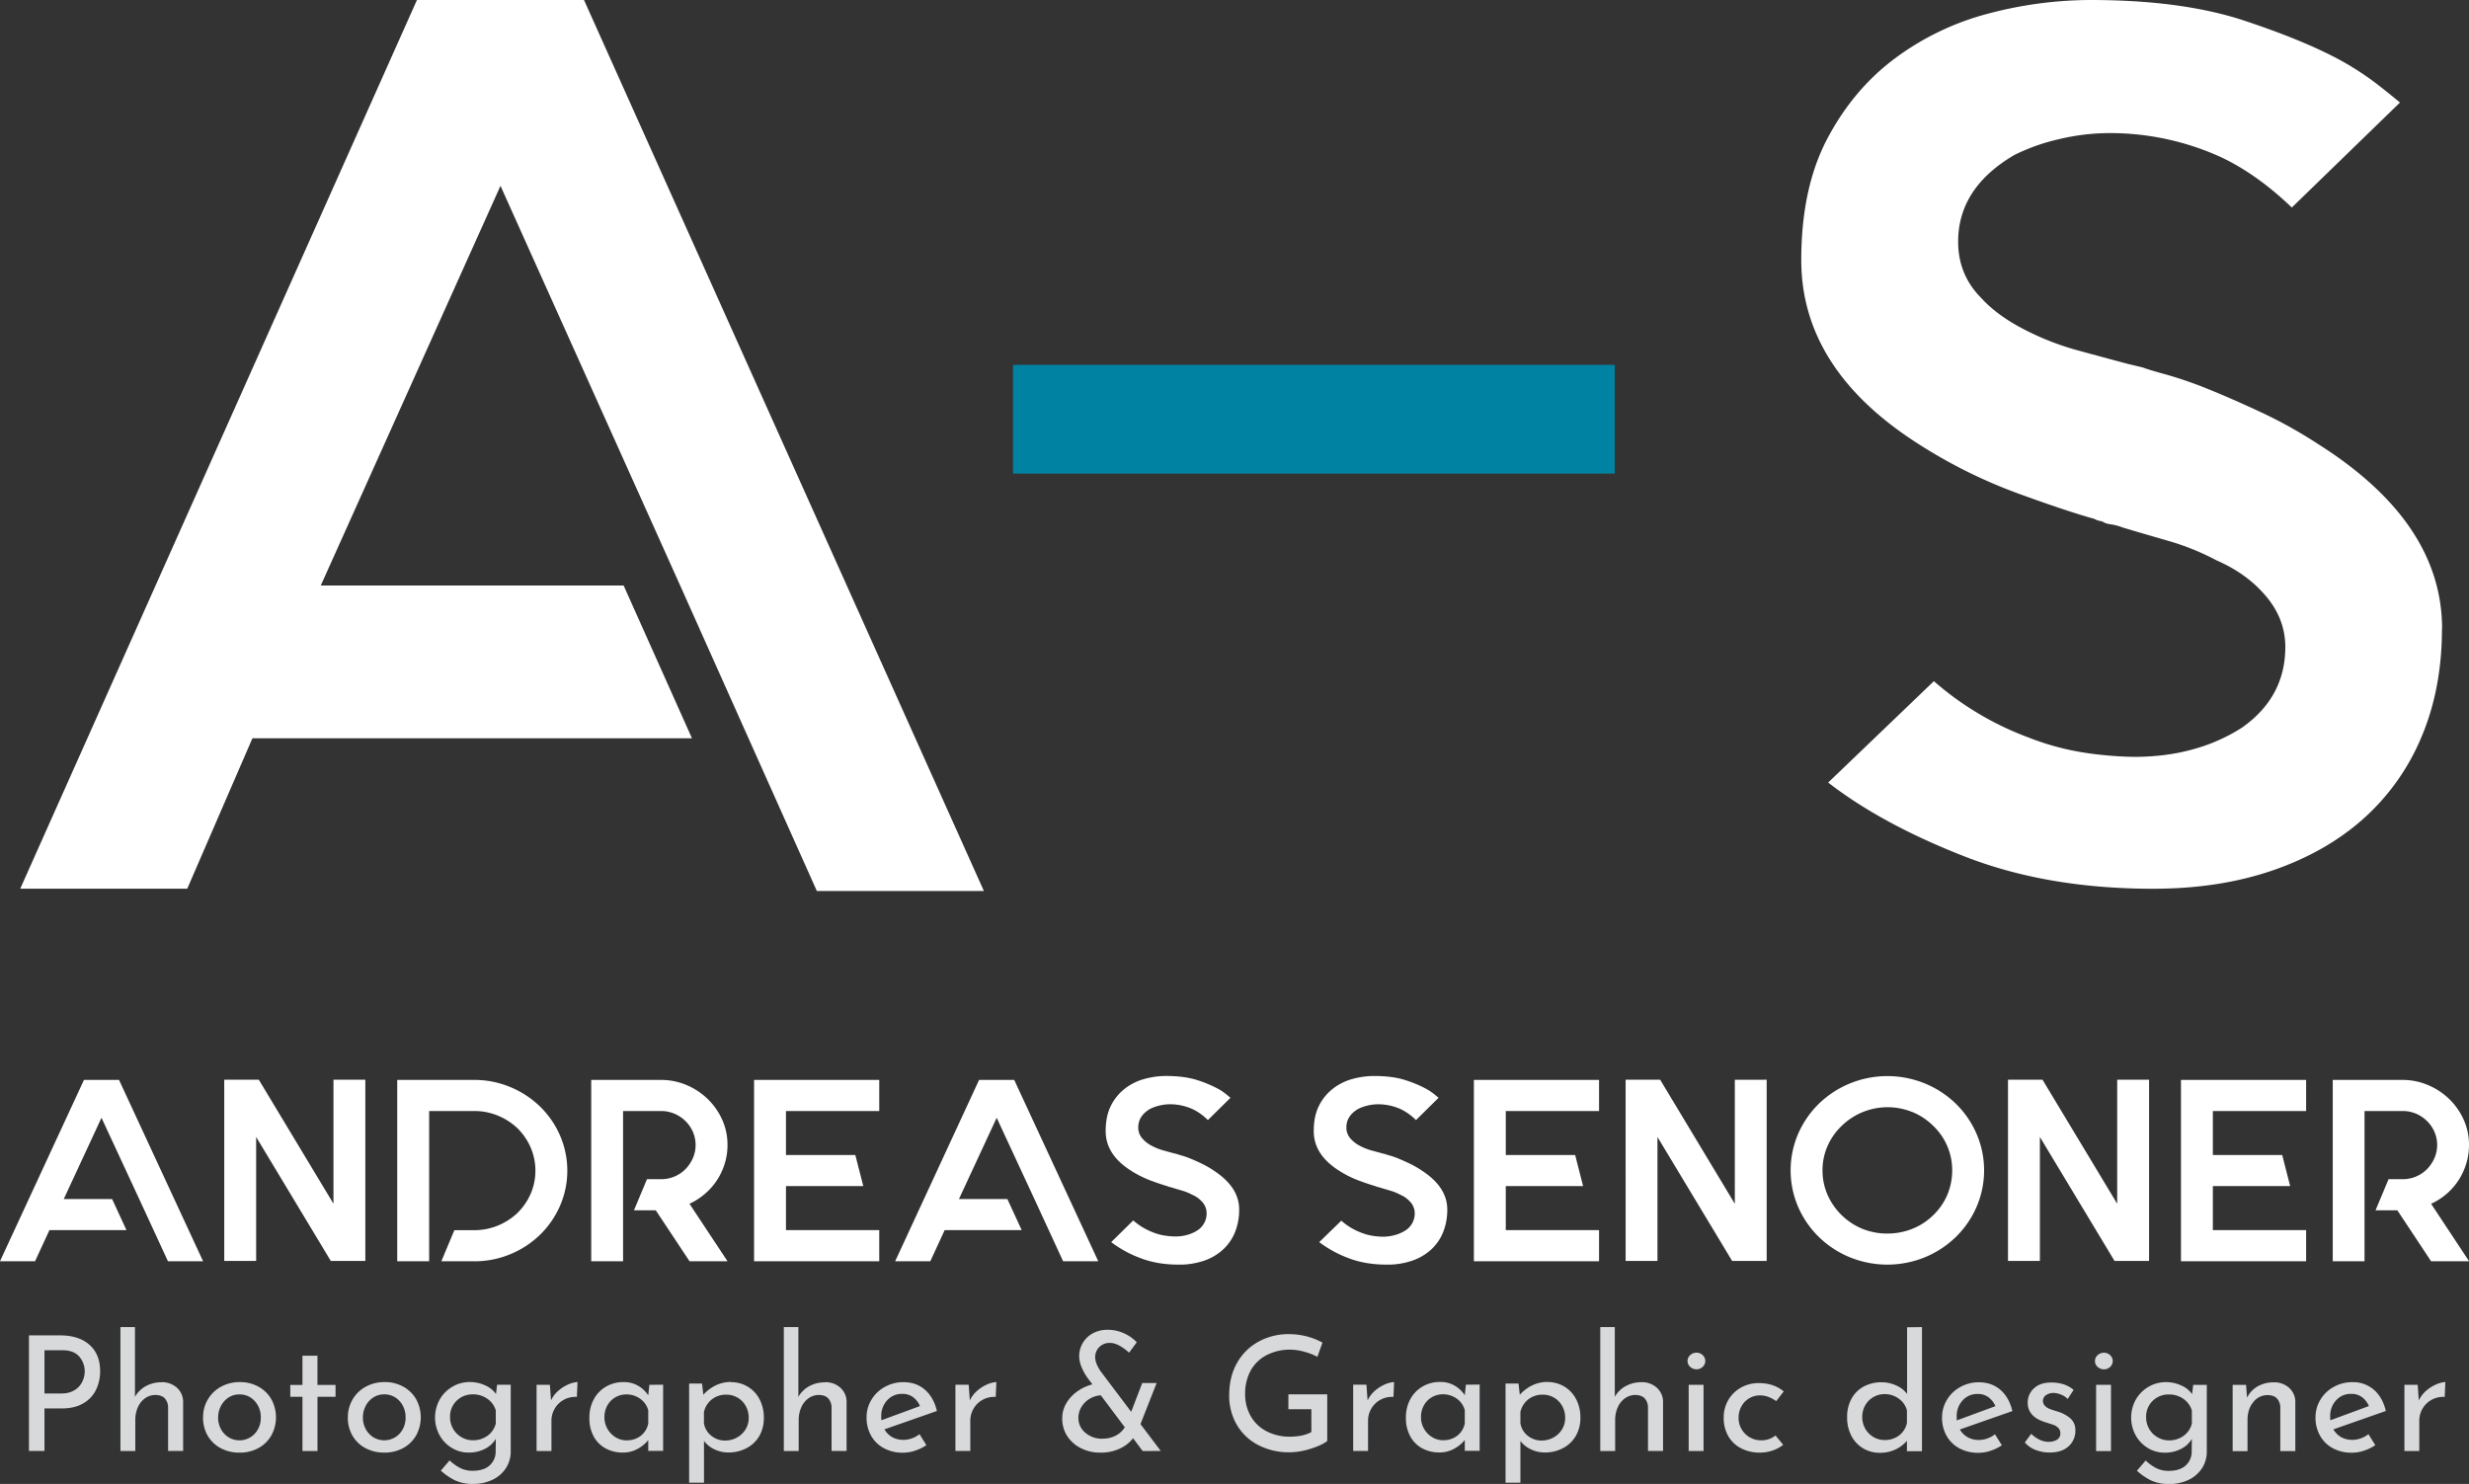 <svg xmlns="http://www.w3.org/2000/svg" viewBox="0 0 1826.28 1097.92"><rect x="0" y="0" width="1826.28" height="1097.92" fill="#333333" stroke="none"/><defs><style>.cls-1{fill:#fff;}.cls-2{fill:#0083a3;}.cls-3{fill:#d8d9da;}</style></defs><title>Asset 6</title><g id="Layer_2" data-name="Layer 2"><g id="Layer_1-2" data-name="Layer 1"><polygon class="cls-1" points="308.41 0 14.97 657.51 138.51 657.51 186.72 546.21 511.83 546.21 461.29 433.21 237.26 433.21 370.2 137.48 503.12 433.21 553.65 546.21 604.21 659.22 727.77 659.22 431.97 0 308.41 0"/><path class="cls-1" d="M1806.28,465.12q0,44.26-15.07,79.94a167.24,167.24,0,0,1-42.85,60.51Q1720.58,630.42,1681,644t-88.53,13.55q-78.2,0-139.4-23.93t-100.79-54.64l78.18-75a225.15,225.15,0,0,0,69.7,41.55,195.08,195.08,0,0,0,44.28,11.74,271,271,0,0,0,33.9,2.71q24.48,0,44.74-5.87a129.41,129.41,0,0,0,35.33-15.8q32-22.57,32-59.61,0-22.57-17-40.64-13.2-14.44-33.91-23.49a184.61,184.61,0,0,0-35.79-14.45q-18.85-5.42-33.91-9.94a37.31,37.31,0,0,0-8.48-2.25,15.24,15.24,0,0,1-6.59-2.26,14.6,14.6,0,0,1-5.65-1.81q-19.77-5.43-57-19a375.82,375.82,0,0,1-74-37q-85.71-55.1-85.71-135.47,0-53.3,19.31-89.88t50.39-59.61a200.27,200.27,0,0,1,69.24-33A296.92,296.92,0,0,1,1546.33,0q67.82,0,114,15.35t73.47,30.7a215.52,215.52,0,0,1,24,15.81q9.88,7.68,17.42,14l-80,77.68q-25.44-24.39-51.81-37a197.55,197.55,0,0,0-82.88-18.06,160.93,160.93,0,0,0-37.68,4.52,147.61,147.61,0,0,0-33,11.74q-41.46,24.39-41.44,64.12,0,24.38,17,41.54,12.24,13.56,33.9,24.39a200.8,200.8,0,0,0,37.68,14.46q19.78,5.42,36.75,9.93l11.3,2.71q4.69,1.81,17.89,5.41a298.23,298.23,0,0,1,31.09,10.84q17.88,7.26,39.07,17.17a342.23,342.23,0,0,1,41.92,23.47q91.33,57.83,91.36,136.38"/><rect class="cls-2" x="749.31" y="269.95" width="445.08" height="80.44"/><path class="cls-3" d="M1789.14,1036.17l-.81-11.6h-9.82v49h11V1051.2a17.62,17.62,0,0,1,2.42-9,17.15,17.15,0,0,1,6.74-6.56,18,18,0,0,1,9.65-2.12l.46-11a20.36,20.36,0,0,0-6.85,1.79,27.64,27.64,0,0,0-7.4,4.72,21.92,21.92,0,0,0-5.39,7.11m-50-4.86a12.86,12.86,0,0,1,8.1,2.5,16,16,0,0,1,5,6.51l-28.51,10.51a22.9,22.9,0,0,1-.12-2.71,17,17,0,0,1,4.38-12.07,14.47,14.47,0,0,1,11.11-4.74m.84,34a16.32,16.32,0,0,1-8.23-2,15.45,15.45,0,0,1-5.74-5.75l38.8-13.6q-2.35-10-8.81-15.67a23.48,23.48,0,0,0-16-5.64,27.83,27.83,0,0,0-13.73,3.51,26.1,26.1,0,0,0-9.88,9.45,25.12,25.12,0,0,0-3.61,13.19,26.84,26.84,0,0,0,3.32,13.37,23.58,23.58,0,0,0,9.39,9.29,29,29,0,0,0,14.26,3.37,28.24,28.24,0,0,0,8.81-1.47,33.61,33.61,0,0,0,8.46-4.09l-5.07-8.15a20.08,20.08,0,0,1-12,4.24m-58-42.57a23.36,23.36,0,0,0-12,3,19.24,19.24,0,0,0-7.81,8.35l-.72-9.47h-9.93v49h11v-23c0-5.37,1.41-9.78,4.26-13.25a13.35,13.35,0,0,1,10.77-5.21q4.5.12,6.74,2.48a10,10,0,0,1,2.48,6.51v32.42h11.12v-36.2a14,14,0,0,0-4.61-10.59,16.31,16.31,0,0,0-11.35-4.07m-77.5,42.94a16.41,16.41,0,0,1-8.5-2.3,17,17,0,0,1-8.41-14.86,16.14,16.14,0,0,1,4.85-12.07,16.6,16.6,0,0,1,12.06-4.72,18,18,0,0,1,10.66,3.25,16.07,16.07,0,0,1,6.27,8.58v9.69a15.75,15.75,0,0,1-6,9,17.72,17.72,0,0,1-10.89,3.43m17.88-41.06-.83,6.87a18.71,18.71,0,0,0-7.93-6.39,27.06,27.06,0,0,0-11.6-2.5,25,25,0,0,0-12.66,3.45,25.68,25.68,0,0,0-9.4,9.4,27.44,27.44,0,0,0-.11,26.55,25.39,25.39,0,0,0,9,9.36,23.65,23.65,0,0,0,12.42,3.42,25.47,25.47,0,0,0,12.12-2.79,19.44,19.44,0,0,0,8-7.38l-.12,9.22a13.7,13.7,0,0,1-4.57,10.54q-4.41,3.9-12.59,3.89a20.19,20.19,0,0,1-8.87-1.93,32.78,32.78,0,0,1-8-5.76l-6.5,7.58a45,45,0,0,0,10.8,7.34,30.69,30.69,0,0,0,12.85,2.48,32.59,32.59,0,0,0,14.85-3.2,24.07,24.07,0,0,0,9.76-8.64,22.33,22.33,0,0,0,3.43-12.18v-49.33Zm-72.65-17.63a5.62,5.62,0,0,0,2,4.38,6.81,6.81,0,0,0,4.61,1.78,6.62,6.62,0,0,0,4.57-1.78,5.9,5.9,0,0,0,0-8.75,6.57,6.57,0,0,0-4.57-1.77,6.75,6.75,0,0,0-4.61,1.77,5.65,5.65,0,0,0-2,4.37m.83,66.61h11v-49h-11Zm-34.42,1.07c6.06,0,10.77-1.55,14.08-4.61a15.28,15.28,0,0,0,5-11.72,11.34,11.34,0,0,0-3.37-8.64,25.29,25.29,0,0,0-9.39-5.21q-4.86-1.51-6.51-2.19a9.67,9.67,0,0,1-3.2-2.13,5.16,5.16,0,0,1,.84-8,9.89,9.89,0,0,1,5.67-1.58,16.32,16.32,0,0,1,5.5,1.29,13.7,13.7,0,0,1,4.79,3.2l4.37-6.74a22.25,22.25,0,0,0-7.45-4.15,29.89,29.89,0,0,0-9.22-1.29q-8.18,0-12.73,4.37a14,14,0,0,0-4.55,10.52q0,10.32,12.55,14.31c3.06,1,5.25,1.67,6.57,2.13a9.65,9.65,0,0,1,3.48,2.25,5.42,5.42,0,0,1,1.53,4,5.19,5.19,0,0,1-2.48,4.73,12,12,0,0,1-6.39,1.55,15.1,15.1,0,0,1-6.45-1.55,23.43,23.43,0,0,1-6.21-4.38l-4.73,6.39a19.23,19.23,0,0,0,8,5.56,28.63,28.63,0,0,0,10.36,1.9m-53.24-43.31a12.91,12.91,0,0,1,8.11,2.5,16,16,0,0,1,5,6.51l-28.51,10.51a22.9,22.9,0,0,1-.12-2.71,17.11,17.11,0,0,1,4.38-12.07,14.51,14.51,0,0,1,11.12-4.74m.83,34a16.24,16.24,0,0,1-8.21-2,15.58,15.58,0,0,1-5.76-5.75l38.82-13.6c-1.59-6.7-4.51-11.93-8.81-15.67s-9.65-5.64-16-5.64a27.75,27.75,0,0,0-13.71,3.51,26.1,26.1,0,0,0-9.88,9.45,25,25,0,0,0-3.62,13.19,26.83,26.83,0,0,0,3.31,13.37,23.57,23.57,0,0,0,9.41,9.29,29,29,0,0,0,14.26,3.37,28.33,28.33,0,0,0,8.81-1.47,33.94,33.94,0,0,0,8.46-4.09l-5.09-8.15a19.94,19.94,0,0,1-12,4.24m-69.67,0a15.88,15.88,0,0,1-8.29-2.24,16.73,16.73,0,0,1-6-6.14,17.83,17.83,0,0,1,0-17.34,16.36,16.36,0,0,1,14.31-8.23,17.23,17.23,0,0,1,10.52,3.39,15.4,15.4,0,0,1,6,8.68v9.23a15.64,15.64,0,0,1-5.73,9.22,17.18,17.18,0,0,1-10.83,3.43m16.68-83.4v49.33a19.94,19.94,0,0,0-8.1-6.31,25.84,25.84,0,0,0-10.71-2.33,27.51,27.51,0,0,0-13.13,3.08,22.37,22.37,0,0,0-9.11,8.93,27.7,27.7,0,0,0-3.31,13.79,29.26,29.26,0,0,0,3.12,13.79,23.12,23.12,0,0,0,8.7,9.28,23.81,23.81,0,0,0,12.43,3.31,26.79,26.79,0,0,0,11.29-2.36,25.36,25.36,0,0,0,8.7-6.51v7.69h11.12V981.86ZM1319,1068.94l-5.69-6.87a16.39,16.39,0,0,1-10.52,3.56A16.51,16.51,0,0,1,1286,1049a17.31,17.31,0,0,1,2.07-8.4,15.85,15.85,0,0,1,5.7-6,15.12,15.12,0,0,1,8-2.19,17.49,17.49,0,0,1,6.62,1.26,23.46,23.46,0,0,1,5.44,3l5.56-7.21q-7.35-6.17-18.57-6.16a26.58,26.58,0,0,0-12.79,3.2,24.7,24.7,0,0,0-9.45,9A25.51,25.51,0,0,0,1275,1049a26.65,26.65,0,0,0,3.37,13.54,23.14,23.14,0,0,0,9.47,9,29.78,29.78,0,0,0,14,3.19,29.12,29.12,0,0,0,9.28-1.53,25,25,0,0,0,7.88-4.26m-70.75-62a5.62,5.62,0,0,0,2,4.38,6.81,6.81,0,0,0,4.61,1.78,6.56,6.56,0,0,0,4.56-1.78,5.88,5.88,0,0,0,0-8.75,6.51,6.51,0,0,0-4.56-1.77,6.75,6.75,0,0,0-4.61,1.77,5.65,5.65,0,0,0-2,4.37m.83,66.61h11v-49h-11Zm-35-50.86a23.42,23.42,0,0,0-11.77,2.94,20.58,20.58,0,0,0-7.87,7.81V981.86H1183.7v91.69h11v-23a22.69,22.69,0,0,1,2-9.47,16,16,0,0,1,5.39-6.63,13.31,13.31,0,0,1,7.69-2.36q4.5.12,6.74,2.48a10,10,0,0,1,2.48,6.51v32.42h11.13v-36.2a14,14,0,0,0-4.63-10.59,16.24,16.24,0,0,0-11.35-4.07m-73.69,43.17a16.12,16.12,0,0,1-10.48-3.6,14.7,14.7,0,0,1-5.37-9.3v-8.15a16.31,16.31,0,0,1,5.85-9.41,16.78,16.78,0,0,1,10.71-3.49,16.24,16.24,0,0,1,14.37,8.41,17.54,17.54,0,0,1,2.19,8.75,16,16,0,0,1-2.36,8.56,16.91,16.91,0,0,1-6.33,6,17.5,17.5,0,0,1-8.58,2.19m4.14-43.31a25.39,25.39,0,0,0-11.43,2.62,29.35,29.35,0,0,0-9,6.86l-.95-8.28h-9.59v73.34h11v-30.88a20.44,20.44,0,0,0,7.81,6.22,23.48,23.48,0,0,0,10.17,2.3,28.36,28.36,0,0,0,13.48-3.19,23.51,23.51,0,0,0,9.47-9,26.38,26.38,0,0,0,3.43-13.54,28.82,28.82,0,0,0-3.2-13.79,23.48,23.48,0,0,0-8.75-9.29,24,24,0,0,0-12.42-3.32m-77,43.08a15.69,15.69,0,0,1-8.29-2.3,17.34,17.34,0,0,1-6-6.22,16.88,16.88,0,0,1-2.25-8.64,17.2,17.2,0,0,1,2.19-8.7,15.59,15.59,0,0,1,5.91-6,15.84,15.84,0,0,1,8.09-2.13,17.14,17.14,0,0,1,10.31,3.25,15.1,15.1,0,0,1,5.9,8.45v9.7a15,15,0,0,1-5.5,9.18,16.29,16.29,0,0,1-10.34,3.37m16.68-41.06-.84,7.8a22.4,22.4,0,0,0-7.45-7.09,21,21,0,0,0-10.89-2.73,25.23,25.23,0,0,0-12.7,3.26,23.92,23.92,0,0,0-9.13,9.24,28.08,28.08,0,0,0-3.37,14,27.79,27.79,0,0,0,3.26,13.83,21.93,21.93,0,0,0,8.87,8.81,26.2,26.2,0,0,0,12.61,3,21.78,21.78,0,0,0,11.23-2.9,25.23,25.23,0,0,0,7.57-6.32v8h11v-49Zm-72.75,11.6-.84-11.6h-9.81v49h11V1051.2a17.72,17.72,0,0,1,2.42-9,17.22,17.22,0,0,1,6.74-6.56,18,18,0,0,1,9.64-2.12l.47-11a20.64,20.64,0,0,0-6.86,1.79,28,28,0,0,0-7.4,4.72,21.68,21.68,0,0,0-5.36,7.11m-29.83,30v-34.53H953v11h17v16.91a24.06,24.06,0,0,1-7.11,2.55,43.52,43.52,0,0,1-8.76.88,36.59,36.59,0,0,1-17.25-4,28.33,28.33,0,0,1-11.72-11.17,32.43,32.43,0,0,1-4.15-16.45,35.12,35.12,0,0,1,4.15-17.39A28.14,28.14,0,0,1,937,1002.57a37.13,37.13,0,0,1,17.57-4,39,39,0,0,1,10.35,1.58,44,44,0,0,1,9.52,3.72l3.78-10.51a49.93,49.93,0,0,0-11.46-4.56,52.55,52.55,0,0,0-13.62-1.72,45.57,45.57,0,0,0-22,5.44,40.2,40.2,0,0,0-16,15.67q-5.94,10.26-5.93,24.19a42.54,42.54,0,0,0,5.5,21.54A39.14,39.14,0,0,0,930.43,1069a48.76,48.76,0,0,0,23.53,5.5,52,52,0,0,0,15.44-2.61q8.34-2.6,12.24-5.68m-166.2-1.76a18.76,18.76,0,0,1-12.59-4.38,13.91,13.91,0,0,1-5.16-11.12,15.19,15.19,0,0,1,2.31-8.11,17.28,17.28,0,0,1,6.16-6,17.91,17.91,0,0,1,8.09-2.5L832,1056a17.52,17.52,0,0,1-6.57,6.1,20.54,20.54,0,0,1-10,2.31m43.17,9.1-15-19.87,11.95-30.41H844.9l-8.18,21.31L814,1014.4q-3.91-5.92-3.91-10.17a10.39,10.39,0,0,1,3-7.57,10.65,10.65,0,0,1,8-3.08q6,0,14.08,7.22l5.68-7.69a29.72,29.72,0,0,0-9.4-6.62,28.48,28.48,0,0,0-12.12-2.62,22.19,22.19,0,0,0-11.2,2.74,18.91,18.91,0,0,0-7.32,7.2,19.16,19.16,0,0,0-2.55,9.59q0,7,6,15.84l3.78,5a33.58,33.58,0,0,0-11.18,5.21,28.32,28.32,0,0,0-8.15,8.81,21.63,21.63,0,0,0-3,11.18,23.65,23.65,0,0,0,3.66,13,25.75,25.75,0,0,0,10.12,9,31.24,31.24,0,0,0,14.5,3.31,33,33,0,0,0,14.14-2.9,26.81,26.81,0,0,0,10-7.75l7.08,9.47Zm-141.24-37.38-.83-11.6h-9.82v49h11V1051.2a17.72,17.72,0,0,1,2.42-9,17.42,17.42,0,0,1,6.74-6.56,18,18,0,0,1,9.65-2.12l.48-11a20.57,20.57,0,0,0-6.87,1.79,27.54,27.54,0,0,0-7.38,4.72,21.37,21.37,0,0,0-5.39,7.11m-50-4.86a12.92,12.92,0,0,1,8.12,2.5,16.09,16.09,0,0,1,5,6.51l-28.52,10.51a25.86,25.86,0,0,1-.11-2.71,17,17,0,0,1,4.38-12.07,14.5,14.5,0,0,1,11.11-4.74m.84,34a16.44,16.44,0,0,1-8.24-2,15.57,15.57,0,0,1-5.73-5.75l38.82-13.6q-2.38-10-8.82-15.67t-16-5.64a27.89,27.89,0,0,0-13.74,3.51,26.43,26.43,0,0,0-9.87,9.45,25,25,0,0,0-3.61,13.19,26.94,26.94,0,0,0,3.31,13.37,23.59,23.59,0,0,0,9.42,9.29,28.9,28.9,0,0,0,14.25,3.37,28.44,28.44,0,0,0,8.82-1.47,33.81,33.81,0,0,0,8.44-4.09l-5.07-8.15a20,20,0,0,1-12,4.24m-58-42.57a23.47,23.47,0,0,0-11.77,2.94,20.55,20.55,0,0,0-7.86,7.81V981.86H579.78v91.69h11v-23a22.69,22.69,0,0,1,2-9.47,16,16,0,0,1,5.39-6.63,13.36,13.36,0,0,1,7.69-2.36q4.5.12,6.74,2.48a10.05,10.05,0,0,1,2.5,6.51v32.42h11.11v-36.2a14,14,0,0,0-4.62-10.59,16.28,16.28,0,0,0-11.36-4.07m-73.69,43.17a16,16,0,0,1-10.46-3.6,14.64,14.64,0,0,1-5.39-9.3v-8.15a16.41,16.41,0,0,1,5.85-9.41,16.8,16.8,0,0,1,10.71-3.49,16.27,16.27,0,0,1,14.38,8.41,17.64,17.64,0,0,1,2.18,8.75,16,16,0,0,1-2.36,8.56,16.91,16.91,0,0,1-6.33,6,17.5,17.5,0,0,1-8.58,2.19m4.14-43.31a25.48,25.48,0,0,0-11.43,2.62,29.35,29.35,0,0,0-9,6.86l-.95-8.28h-9.57v73.34h11v-30.88a20.44,20.44,0,0,0,7.81,6.22,23.48,23.48,0,0,0,10.17,2.3,28.27,28.27,0,0,0,13.48-3.19,23.51,23.51,0,0,0,9.47-9A26.38,26.38,0,0,0,565,1049a28.82,28.82,0,0,0-3.2-13.79,23.34,23.34,0,0,0-8.75-9.29,24,24,0,0,0-12.42-3.32m-77,43.08a15.69,15.69,0,0,1-8.29-2.3,17.34,17.34,0,0,1-6-6.22,16.88,16.88,0,0,1-2.25-8.64,17.2,17.2,0,0,1,2.19-8.7,15.59,15.59,0,0,1,5.91-6,15.84,15.84,0,0,1,8.09-2.13,17.12,17.12,0,0,1,10.31,3.25,15.17,15.17,0,0,1,5.91,8.45v9.7a15,15,0,0,1-5.51,9.18,16.29,16.29,0,0,1-10.34,3.37m16.68-41.06-.83,7.8a22.52,22.52,0,0,0-7.46-7.09,20.94,20.94,0,0,0-10.89-2.73,25.23,25.23,0,0,0-12.7,3.26,23.74,23.74,0,0,0-9.11,9.24,28.08,28.08,0,0,0-3.37,14,27.79,27.79,0,0,0,3.24,13.83,21.85,21.85,0,0,0,8.89,8.81,26.07,26.07,0,0,0,12.59,3,21.78,21.78,0,0,0,11.23-2.9,25.16,25.16,0,0,0,7.58-6.32v8h11v-49Zm-72.75,11.6-.83-11.6H396.9v49h11V1051.2a17.72,17.72,0,0,1,2.42-9,17.35,17.35,0,0,1,6.74-6.56,18,18,0,0,1,9.64-2.12l.49-11a20.62,20.62,0,0,0-6.88,1.79,27.86,27.86,0,0,0-7.38,4.72,21.47,21.47,0,0,0-5.38,7.11m-57.74,29.46a16.53,16.53,0,0,1-8.52-2.3,17,17,0,0,1-8.39-14.86,16.17,16.17,0,0,1,4.84-12.07,16.64,16.64,0,0,1,12.07-4.72,18,18,0,0,1,10.65,3.25,16,16,0,0,1,6.26,8.58v9.69a15.62,15.62,0,0,1-6,9,17.74,17.74,0,0,1-10.89,3.43m17.86-41.06-.82,6.87a18.56,18.56,0,0,0-7.94-6.39,26.94,26.94,0,0,0-11.58-2.5,25,25,0,0,0-12.67,3.45,25.66,25.66,0,0,0-9.39,9.4,27.41,27.41,0,0,0-.12,26.55,25.34,25.34,0,0,0,9.05,9.36,23.59,23.59,0,0,0,12.41,3.42,25.51,25.51,0,0,0,12.13-2.79,19.45,19.45,0,0,0,8-7.38l-.12,9.22a13.65,13.65,0,0,1-4.55,10.54c-2.94,2.6-7.15,3.89-12.59,3.89a20.16,20.16,0,0,1-8.87-1.93,33.24,33.24,0,0,1-8.06-5.76l-6.5,7.58a45.43,45.43,0,0,0,10.82,7.34,30.6,30.6,0,0,0,12.84,2.48,32.46,32.46,0,0,0,14.84-3.2,23.87,23.87,0,0,0,9.76-8.64,22.34,22.34,0,0,0,3.45-12.18v-49.33Zm-99.25,24.13a17.9,17.9,0,0,1,2.07-8.5,16.34,16.34,0,0,1,5.62-6.22,14.3,14.3,0,0,1,8-2.3,14.74,14.74,0,0,1,11.37,4.9A17.36,17.36,0,0,1,300,1048.7a17.15,17.15,0,0,1-4.49,12.07,15.55,15.55,0,0,1-19.35,2.61,16,16,0,0,1-5.68-6.16,18,18,0,0,1-2.07-8.52m-11.12-.11a26.59,26.59,0,0,0,3.49,13.73,24.05,24.05,0,0,0,9.65,9.16,29,29,0,0,0,13.83,3.25,28.53,28.53,0,0,0,14.08-3.42,24.32,24.32,0,0,0,9.53-9.42,27.83,27.83,0,0,0,0-26.55,24.64,24.64,0,0,0-9.47-9.34,28,28,0,0,0-13.89-3.45,28.65,28.65,0,0,0-14,3.45,25.05,25.05,0,0,0-9.7,9.4,25.76,25.76,0,0,0-3.49,13.19m-33.6-45.54v21.63h-9v8.76h9v40.11h11.12v-40.11H248.2v-8.76H234.82v-21.63Zm-62.35,45.65a17.9,17.9,0,0,1,2.07-8.5A16.5,16.5,0,0,1,169,1034a14.41,14.41,0,0,1,8.06-2.3,14.7,14.7,0,0,1,11.35,4.9,17.27,17.27,0,0,1,4.49,12.12,17.06,17.06,0,0,1-4.49,12.07,15.52,15.52,0,0,1-19.33,2.61,16,16,0,0,1-5.7-6.16,18,18,0,0,1-2.07-8.52m-11.12-.11a26.41,26.41,0,0,0,3.51,13.73,24.07,24.07,0,0,0,9.63,9.16,29.11,29.11,0,0,0,13.84,3.25,28.54,28.54,0,0,0,14.09-3.42,24.4,24.4,0,0,0,9.51-9.42,27.83,27.83,0,0,0,0-26.55,24.68,24.68,0,0,0-9.46-9.34,27.9,27.9,0,0,0-13.9-3.45,28.65,28.65,0,0,0-14,3.45,25.07,25.07,0,0,0-9.68,9.4,25.58,25.58,0,0,0-3.51,13.19m-30.75-25.9a23.35,23.35,0,0,0-11.76,2.94,20.6,20.6,0,0,0-7.88,7.81V981.86H89.09v91.69h11v-23a22.53,22.53,0,0,1,1.94-9.47,16,16,0,0,1,5.38-6.63,13.38,13.38,0,0,1,7.69-2.36q4.5.12,6.76,2.48a10,10,0,0,1,2.48,6.51v32.42h11.12v-36.2a14.08,14.08,0,0,0-4.61-10.59,16.36,16.36,0,0,0-11.37-4.07M45.55,1031H32.9V999H46.15q8.51,0,12.53,4.78a16.66,16.66,0,0,1,4,11A17.89,17.89,0,0,1,61,1022a15,15,0,0,1-5.5,6.33,17.52,17.52,0,0,1-10,2.6M44.36,988H21.41v85.53H32.9v-31.47H45.55q9.81,0,16.27-3.9A23.09,23.09,0,0,0,71.15,1028a31.55,31.55,0,0,0,2.91-13.48q0-12.53-7.87-19.53t-21.83-7"/><path class="cls-1" d="M1822.35,828.43a49.6,49.6,0,0,0-10.61-15.22,50.88,50.88,0,0,0-15.63-10.34A48.11,48.11,0,0,0,1777,799h-51.5V933.14H1749V822H1777a25.3,25.3,0,0,1,18.27,7.48,24.58,24.58,0,0,1,5.5,8.06,24.3,24.3,0,0,1,0,19.17,27,27,0,0,1-5.5,8.25,25.3,25.3,0,0,1-18.27,7.48h-10.22l-9.63,23h16.11l25,37.73h28.1l-28.12-42.53a48.06,48.06,0,0,0,11.51-7.38A47.28,47.28,0,0,0,1824.21,861a46.24,46.24,0,0,0,2.07-13.89,45,45,0,0,0-3.93-18.69M1705.81,822V799h-92.58V933.14h92.58v-23h-69v-32.6H1694l-5.9-23h-51.29V822Zm-139.75-23.14v91.75l-55.24-91.75h-25.54V932.93h23.59V841.2l55.22,91.73h25.55V798.86Zm-197.83,2.79a72.4,72.4,0,0,0-22.8,14.93,70.3,70.3,0,0,0-15.34,22.24,68.46,68.46,0,0,0,0,54.19,70.37,70.37,0,0,0,15.34,22.23,72.26,72.26,0,0,0,22.8,14.94,73.58,73.58,0,0,0,55.63,0,72.26,72.26,0,0,0,22.8-14.94A70,70,0,0,0,1462,893a68.24,68.24,0,0,0,0-54.19,69.92,69.92,0,0,0-15.32-22.24,72.4,72.4,0,0,0-22.8-14.93,73.45,73.45,0,0,0-55.63,0m46.2,21.05A47.7,47.7,0,0,1,1430,833a45.16,45.16,0,0,1,14,32.94,46.34,46.34,0,0,1-3.54,17.92A45.45,45.45,0,0,1,1430,899.05a46.49,46.49,0,0,1-15.61,10.17,49.9,49.9,0,0,1-18.39,3.45,49.06,49.06,0,0,1-18.28-3.45,48.34,48.34,0,0,1-26-25.39,45.35,45.35,0,0,1-3.64-17.92,44.62,44.62,0,0,1,3.64-17.82A46.73,46.73,0,0,1,1362.25,833a48.66,48.66,0,0,1,52.18-10.27m-131.21-23.84v91.75L1228,798.86h-25.55V932.93H1226V841.2l55.24,91.73h25.54V798.86ZM1182.79,822V799h-92.58V933.14h92.58v-23h-69v-32.6H1171l-5.89-23H1113.8V822Zm-131.3,43.91a74,74,0,0,0-8.73-5c-3-1.41-5.68-2.61-8.16-3.64a61.7,61.7,0,0,0-6.48-2.3c-1.84-.51-3.08-.89-3.74-1.14l-2.37-.59-7.65-2.09a41.54,41.54,0,0,1-7.86-3.08,23.7,23.7,0,0,1-7.09-5.17,12.22,12.22,0,0,1-3.52-8.81q0-8.43,8.63-13.6a31.58,31.58,0,0,1,6.9-2.48,32.87,32.87,0,0,1,7.84-1,40.62,40.62,0,0,1,17.32,3.84,42.47,42.47,0,0,1,10.81,7.86l16.69-16.48c-1-.89-2.24-1.88-3.62-3a42.34,42.34,0,0,0-5-3.35,87.19,87.19,0,0,0-15.34-6.53q-9.61-3.26-23.78-3.26a60.29,60.29,0,0,0-15.61,2.12,41,41,0,0,0-14.45,7,36.73,36.73,0,0,0-10.52,12.65q-4,7.75-4,19,0,17.06,17.88,28.73a77.6,77.6,0,0,0,15.44,7.86q7.76,2.88,11.89,4a2.82,2.82,0,0,0,1.18.39,3.07,3.07,0,0,0,1.38.48,7.63,7.63,0,0,1,1.76.49c2.09.64,4.45,1.33,7.07,2.11a37.07,37.07,0,0,1,7.48,3.06,20.46,20.46,0,0,1,7.07,5,12.36,12.36,0,0,1,3.54,8.62,14.85,14.85,0,0,1-6.68,12.64,26.93,26.93,0,0,1-7.38,3.35A32.58,32.58,0,0,1,1023,915a54.73,54.73,0,0,1-7.07-.58,38.93,38.93,0,0,1-9.24-2.48,46.7,46.7,0,0,1-14.54-8.81L975.82,919a84.7,84.7,0,0,0,21,11.59q12.79,5.08,29.1,5.07a56.33,56.33,0,0,0,18.47-2.87,40.35,40.35,0,0,0,14.07-8.15,35.58,35.58,0,0,0,8.92-12.82,43.79,43.79,0,0,0,3.14-17q0-16.65-19.06-28.92m-153.88,0a74.35,74.35,0,0,0-8.76-5c-2.94-1.41-5.65-2.61-8.15-3.64a61,61,0,0,0-6.49-2.3c-1.82-.51-3.08-.89-3.72-1.14l-2.36-.59q-3.54-.94-7.67-2.09a41.8,41.8,0,0,1-7.86-3.08,23.59,23.59,0,0,1-7.07-5.17,12.13,12.13,0,0,1-3.55-8.81q0-8.43,8.66-13.6a31.3,31.3,0,0,1,6.87-2.48,33.11,33.11,0,0,1,7.87-1,40.6,40.6,0,0,1,17.3,3.84,41.58,41.58,0,0,1,10.8,7.86l16.72-16.48c-1.05-.89-2.27-1.88-3.64-3a41.53,41.53,0,0,0-5-3.35,87.91,87.91,0,0,0-15.32-6.53q-9.65-3.26-23.79-3.26a60.32,60.32,0,0,0-15.63,2.12,41,41,0,0,0-14.43,7,36.38,36.38,0,0,0-10.51,12.65c-2.7,5.17-4,11.52-4,19q0,17.06,17.88,28.73a77.38,77.38,0,0,0,15.41,7.86q7.78,2.88,11.9,4a2.91,2.91,0,0,0,1.18.39,3,3,0,0,0,1.37.48,7.5,7.5,0,0,1,1.78.49c2.1.64,4.46,1.33,7.07,2.11a36.44,36.44,0,0,1,7.46,3.06,20.36,20.36,0,0,1,7.09,5,12.44,12.44,0,0,1,3.53,8.62,14.84,14.84,0,0,1-6.69,12.64,26.79,26.79,0,0,1-7.36,3.35,32.61,32.61,0,0,1-9.33,1.24,54.86,54.86,0,0,1-7.09-.58,38.68,38.68,0,0,1-9.24-2.48,47.1,47.1,0,0,1-14.55-8.81L821.93,919a84.24,84.24,0,0,0,21,11.59q12.78,5.08,29.09,5.07a56.35,56.35,0,0,0,18.48-2.87,39.94,39.94,0,0,0,14-8.15,35.66,35.66,0,0,0,8.95-12.82,44,44,0,0,0,3.14-17q0-16.65-19.06-28.92M750.21,799h-26L662.14,933.14h26l10.61-23h57l-10.61-23H709.32L737.23,827l27.92,60.16,10.61,23,10.61,23h26Zm-99.84,23V799H557.78V933.14h92.59v-23h-69v-32.6h57.2l-5.91-23H581.37V822Zm-116.18,6.43a49.26,49.26,0,0,0-10.61-15.22A50.88,50.88,0,0,0,508,802.87,48,48,0,0,0,488.79,799H437.31V933.14h23.57V822h27.91a25.78,25.78,0,0,1,23.79,15.54,24.53,24.53,0,0,1,0,19.17,27.7,27.7,0,0,1-5.5,8.25,25.34,25.34,0,0,1-18.29,7.48H478.56l-9.62,23h16.11l25,37.73h28.1L510,890.61a48.08,48.08,0,0,0,11.48-7.38,47.51,47.51,0,0,0,8.86-10.05A48.45,48.45,0,0,0,536.05,861a46.24,46.24,0,0,0,2.07-13.89,45,45,0,0,0-3.93-18.69M350.83,799h-57V933.14h23.6V822h33.41a45.8,45.8,0,0,1,17.29,3.35,47.3,47.3,0,0,1,14.74,9.5,45.74,45.74,0,0,1,9.75,14.37,43.54,43.54,0,0,1,0,33.83,46.28,46.28,0,0,1-9.75,14.28,47.28,47.28,0,0,1-14.74,9.49,45.61,45.61,0,0,1-17.29,3.35H336.09l-9.63,23h24.37a68.56,68.56,0,0,0,26.73-5.27,69.71,69.71,0,0,0,21.92-14.37,67.55,67.55,0,0,0,14.74-21.36,65.42,65.42,0,0,0,0-52.1,67.48,67.48,0,0,0-14.74-21.37,69.88,69.88,0,0,0-21.92-14.37A68.56,68.56,0,0,0,350.83,799m-104.17-.17v91.75l-55.24-91.75H165.87V932.93h23.6V841.2l55.22,91.73h25.54V798.86ZM88.05,799H62.1L0,933.14H25.93l10.62-23h57l-10.61-23H47.16L75.07,827,103,887.16l10.62,23,10.61,23h26Z"/></g></g></svg>